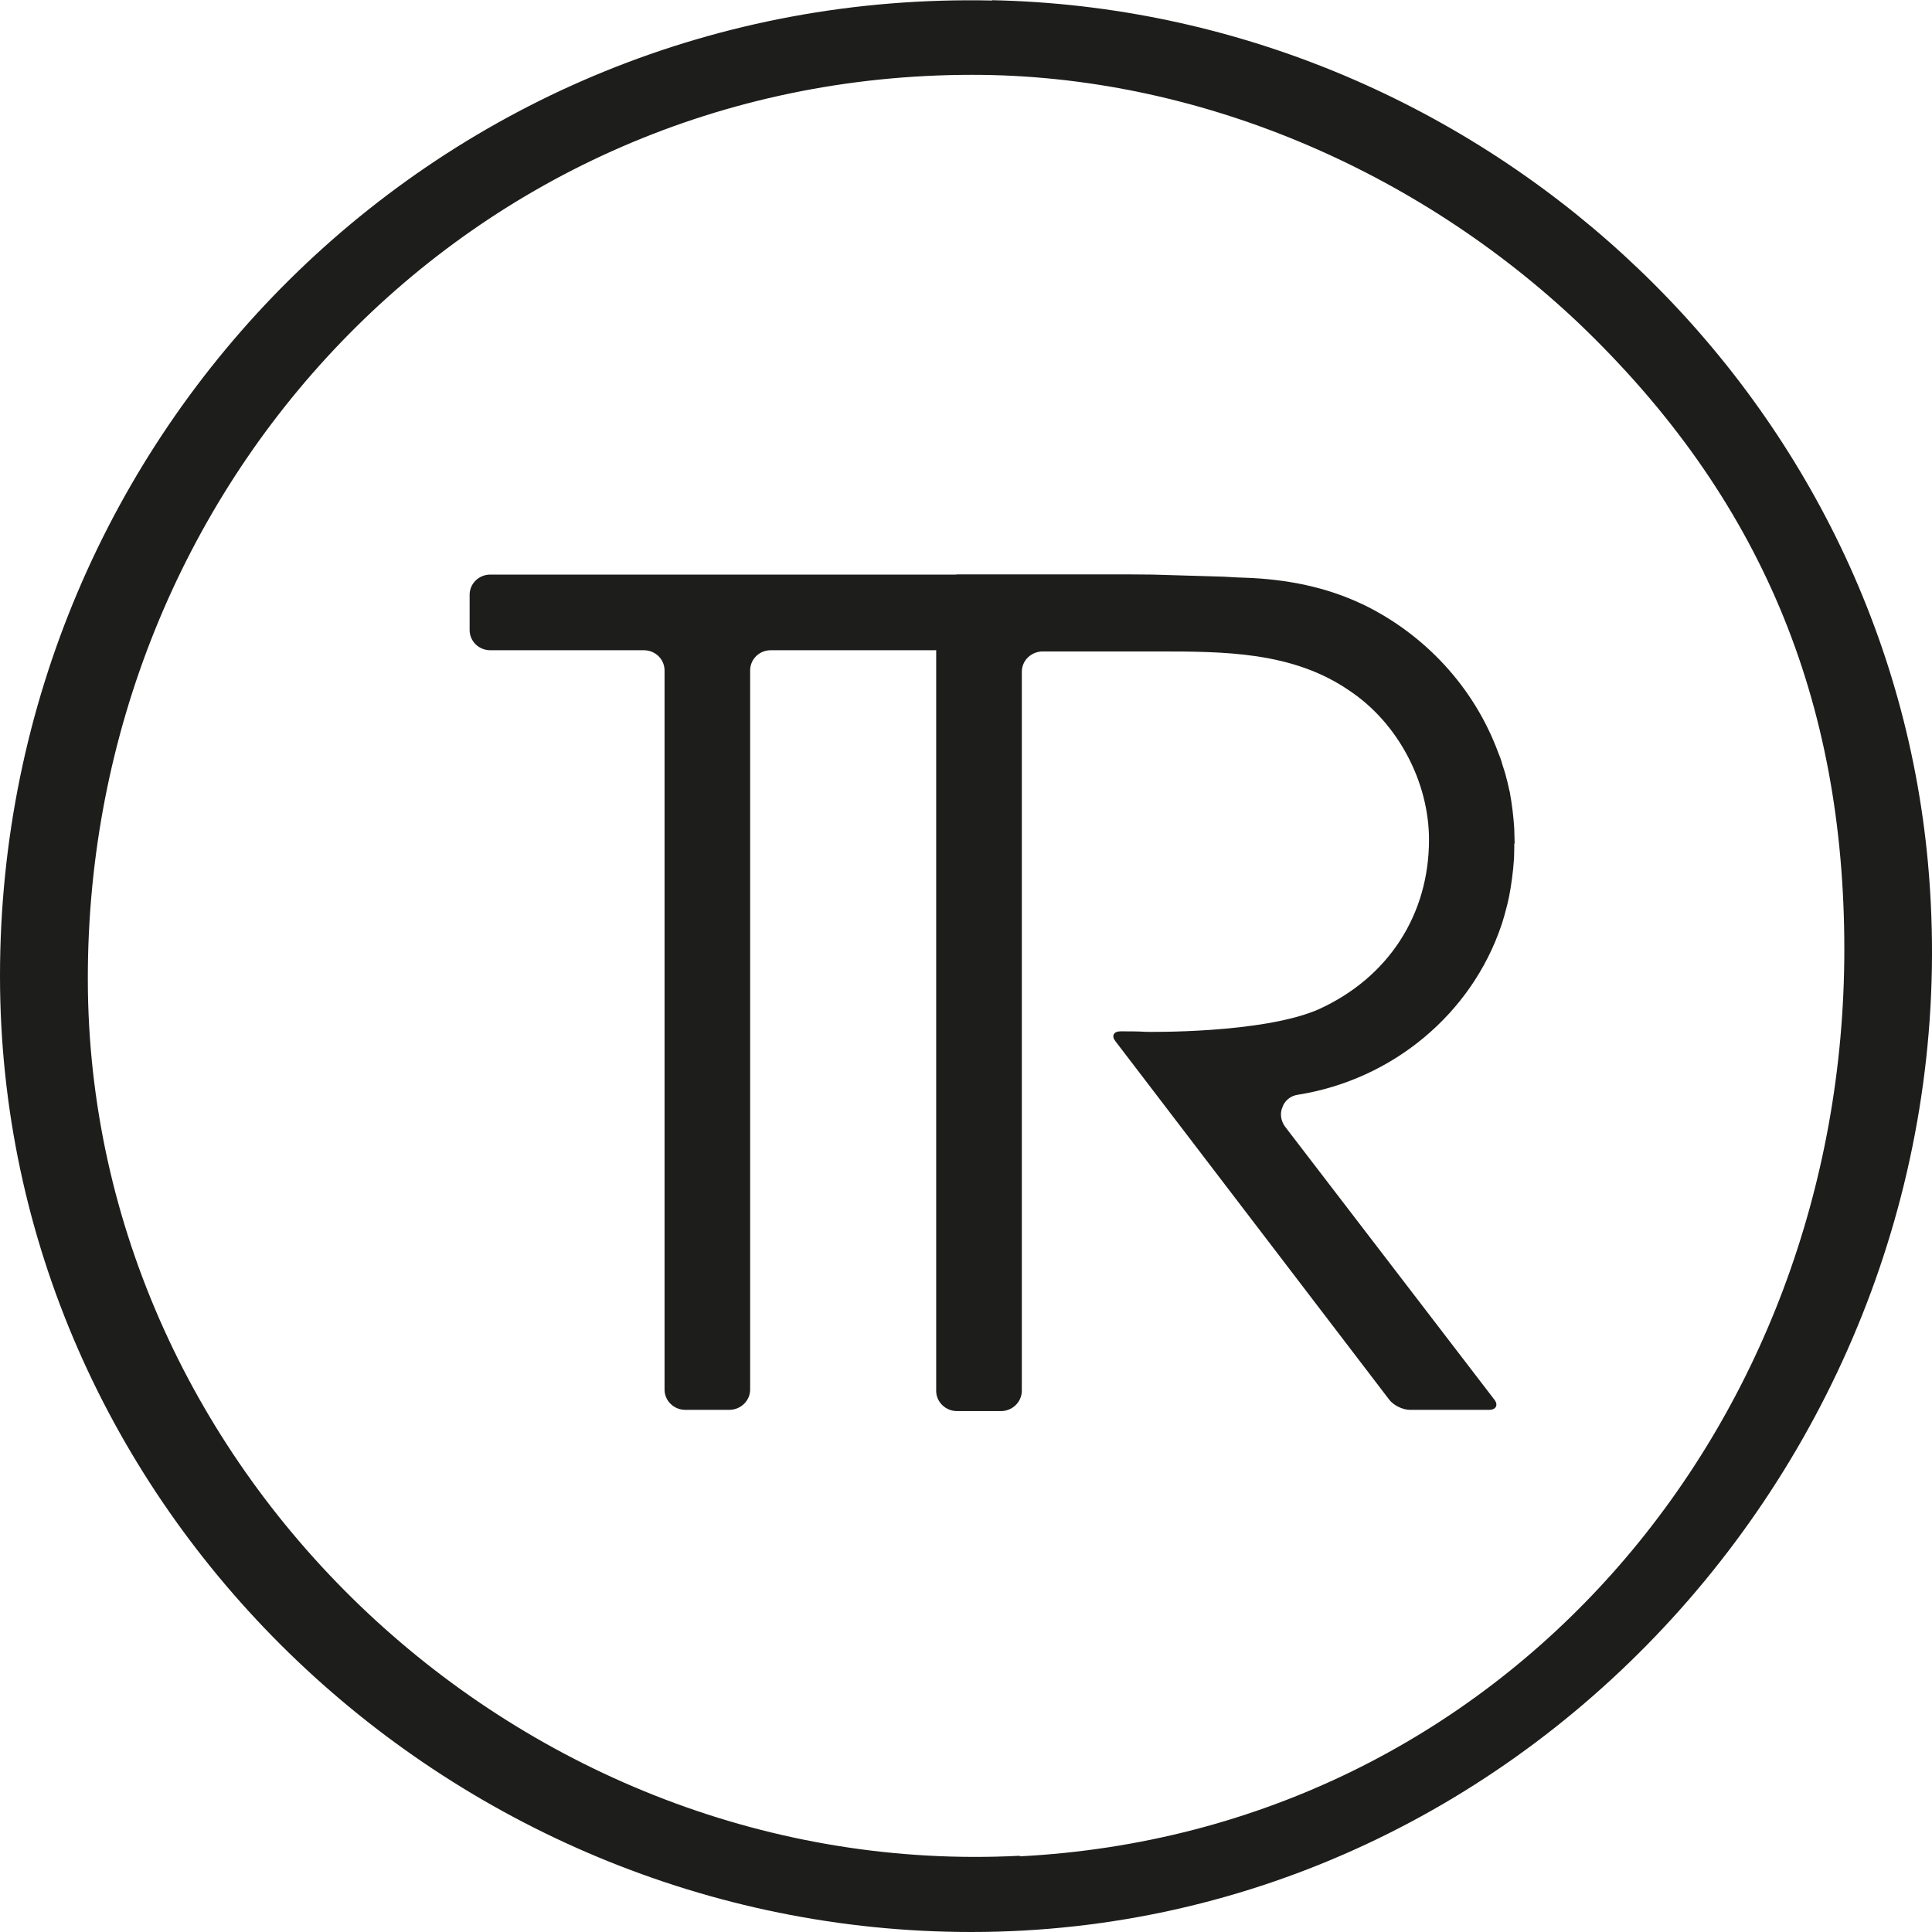 <svg width="37" height="37" viewBox="0 0 37 37" xmlns="http://www.w3.org/2000/svg">
  <g fill="#1D1D1B" fill-rule="evenodd">
    <path d="M19.528 35.54c-9.506.49-17.84-7.29-17.846-16.79-.01-9.45 7.31-17.317 16.94-17.317 4.297 0 8.51 1.82 11.614 4.758 3.495 3.34 5.085 7.23 5.085 11.99 0 9.16-6.56 16.89-15.79 17.37M19 .01C8.45-.22 0 8.27 0 18.69 0 28.846 8.554 37 18.6 37c10.81 0 19.305-9.667 18.323-20.47C36.088 7.352 28.23.195 19 .004"/>
    <path d="M29 16.16v.057c0 .076-.003.15-.005.225-.017.255-.05.503-.098.746-.018.084-.037.166-.06.246-.014.062-.033.122-.05.178-.01.038-.022.074-.034.108-.567 1.684-2.07 2.954-3.894 3.245-.15.02-.26.12-.3.242-.05.117-.03.257.05.368l4.01 5.23c.08.104.03.195-.1.195H27c-.14 0-.317-.09-.395-.195l-4.453-5.83-.79-1.034c-.08-.1-.037-.19.098-.19.13 0 .35 0 .49.01 0 0 2.22.04 3.3-.43 1.345-.61 2.117-1.82 2.117-3.25 0-1.1-.59-2.23-1.518-2.85-1.09-.755-2.41-.755-3.69-.755h-2.19c-.22 0-.4.174-.4.388v13.77c0 .214-.18.39-.4.39h-.84c-.22 0-.4-.175-.4-.387V12.45c-.014.003-.027.003-.04.003h-3.13c-.218 0-.393.173-.393.387v13.773c0 .212-.18.387-.398.387h-.845c-.218 0-.396-.175-.396-.387V12.84c0-.214-.178-.387-.394-.387H9.39c-.22 0-.396-.173-.396-.386v-.677c0-.213.176-.386.396-.386h8.92c.01-.004.02-.004.03-.004h3.24c.136 0 .36.004.495.004l1.356.04c.28.016.28.016.41.02.8.027 1.56.18 2.24.503.01.003.02.005.02.008 1.19.576 2.13 1.59 2.59 2.834.03.07.06.15.08.23.03.09.06.18.08.27.028.09.04.18.068.28-.004 0 0 .01 0 .01.038.21.066.44.08.66 0 .09.008.19.008.29"/>
  </g>
</svg>
